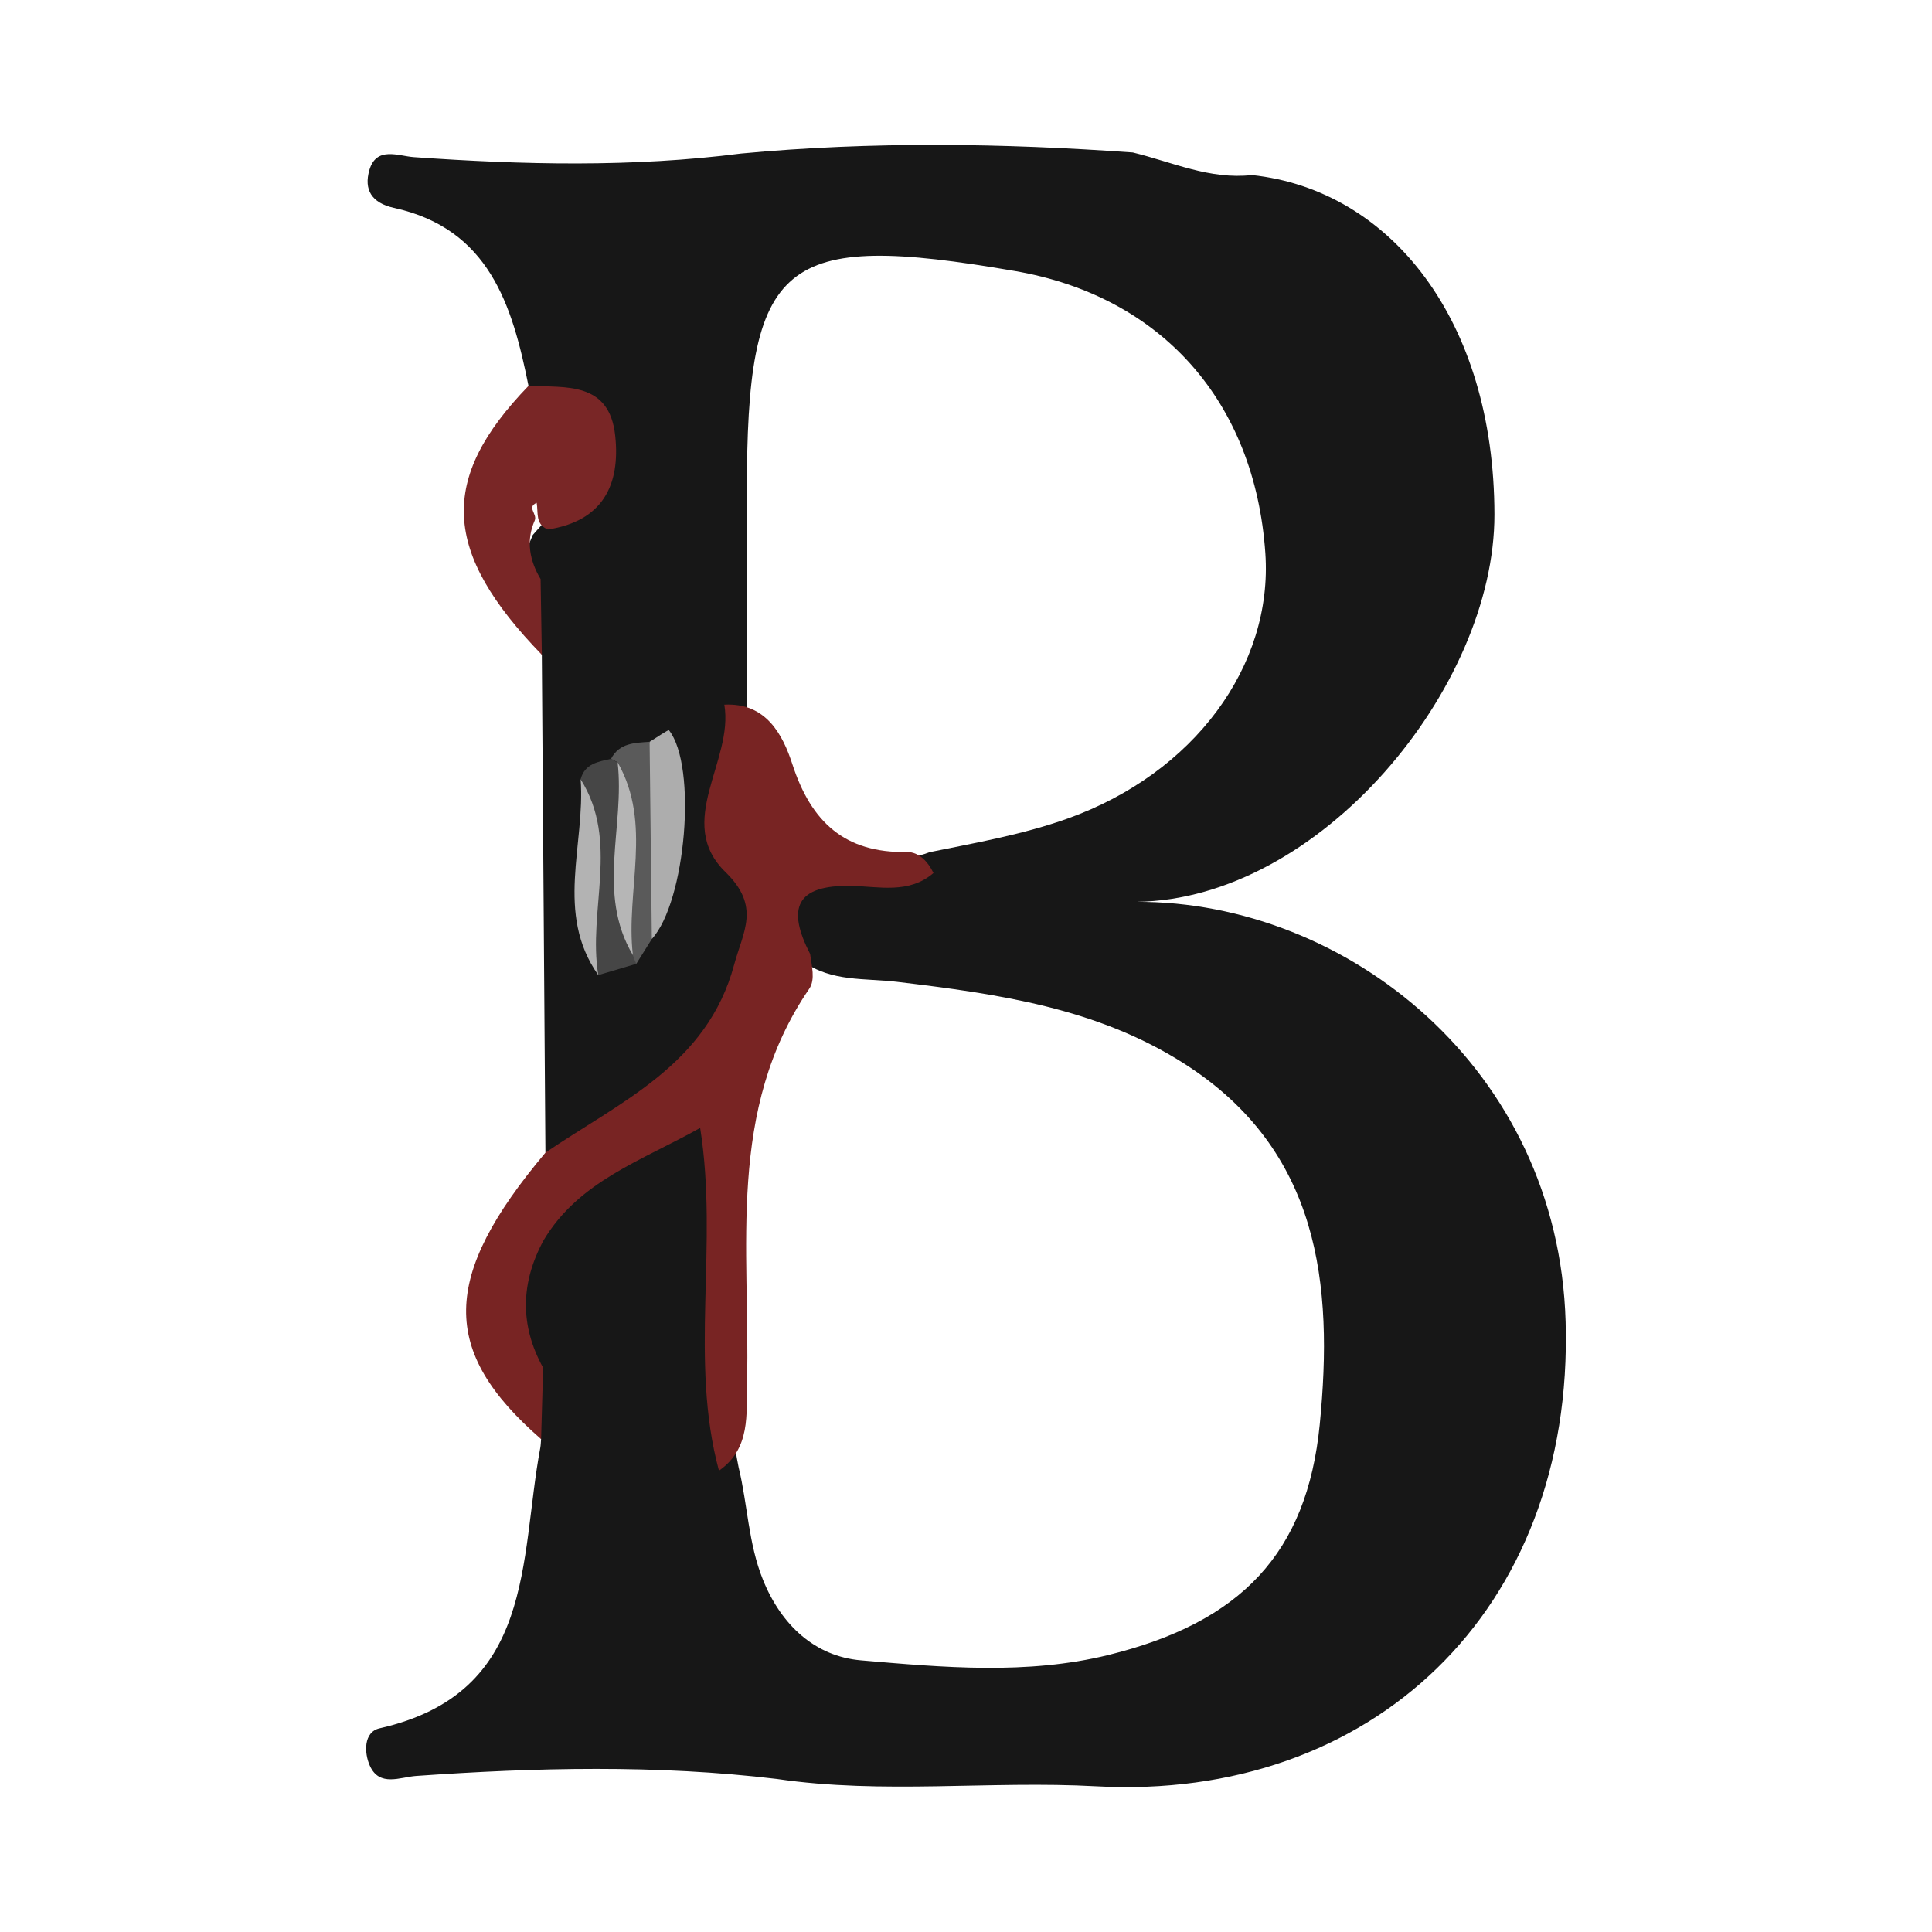 <?xml version="1.0" encoding="utf-8"?>
<!-- Generator: Adobe Illustrator 17.0.0, SVG Export Plug-In . SVG Version: 6.00 Build 0)  -->
<!DOCTYPE svg PUBLIC "-//W3C//DTD SVG 1.1//EN" "http://www.w3.org/Graphics/SVG/1.1/DTD/svg11.dtd">
<svg version="1.1" id="Layer_1" xmlns="http://www.w3.org/2000/svg" xmlns:xlink="http://www.w3.org/1999/xlink" x="0px" y="0px"
	 width="200px" height="200px" viewBox="0 0 200 200" enable-background="new 0 0 200 200" xml:space="preserve">

<g>
	<path fill="#171717" d="M56.462,119.323c-0.124-17.181-0.248-34.363-0.372-51.544c-0.943-2.249-1.996-4.467-1.995-6.984
		c-0.022-1.881,0.271-3.707,1.062-5.423c7.98-8.913,7.973-9.166-0.447-15.424c-1.68-8.383-4.087-16.264-13.921-18.426
		c-2.349-0.517-3.123-1.908-2.558-3.895c0.718-2.526,3.016-1.473,4.604-1.361c11.311,0.798,22.605,1.067,33.887-0.373
		c13.511-1.264,27.026-1.075,40.543-0.11c4.069,0.988,7.977,2.831,12.327,2.339c14.374,1.529,25.087,15.049,25.111,35.138
		c0.022,17.94-18.049,39.865-37.045,40.096c21.733-0.06,43.652,17.225,44.414,43.472c0.87,29.981-20.179,49.638-48.6,48.089
		c-11.006-0.6-22.068,0.851-33.058-0.761c-12.438-1.486-24.885-1.186-37.346-0.31c-1.62,0.114-3.779,1.163-4.777-1.044
		c-0.606-1.338-0.665-3.51,1.001-3.887c16.178-3.659,14.466-17.438,16.636-29.031c0.056-0.298,0.058-0.606,0.085-0.909
		c-0.901-2.505-2.151-4.912-2.157-7.67c0.164-4.269-0.31-8.578,0.708-12.804c1.952-5.657,6.492-8.754,11.483-11.257
		c6.594-3.306,8.692-2.12,9.322,5.376c0.818,9.74-0.875,19.58,1.092,29.272c0.94,3.85,0.995,7.864,2.52,11.642
		c1.907,4.726,5.41,7.936,10.144,8.344c8.51,0.733,17.191,1.52,25.621-0.556c13.691-3.371,20.555-10.502,21.873-23.857
		c1.432-14.507-0.001-28.379-13.988-37.334c-9.078-5.812-19.398-7.251-29.763-8.492c-3.324-0.398-6.793,0.021-9.743-2.11
		c-4.354-5.719-2.272-8.864,4.145-10.074c2.965-0.559,6.08-0.119,8.969-1.239c4.806-0.976,9.674-1.83,14.298-3.485
		c13.067-4.676,21.258-15.807,20.451-27.472c-1.086-15.701-10.764-26.599-25.938-29.205c-24.239-4.163-27.735-1.263-27.737,23.002
		c0,7.071,0.009,14.142,0.016,21.209c-0.096,7.039-2.711,13.827,1.786,21.102c2.606,4.216-1.763,10.061-4.486,14.16
		C70.467,113.796,64.778,118.889,56.462,119.323z"/>
	<path fill="#782423" d="M56.225,141.59c-0.07,2.464-0.14,4.929-0.211,7.388c-10.481-9.115-10.365-16.796,0.447-29.654
		c7.712-5.261,16.744-9.093,19.533-19.443c0.934-3.466,2.781-6.023-0.893-9.604c-5.322-5.187,0.877-11.495-0.119-17.33
		c4.326-0.231,6.053,3.114,7.042,6.159c1.946,5.993,5.428,9.207,11.857,9.097c1.238-0.021,2.184,0.997,2.753,2.171
		c-2.541,2.194-5.646,1.395-8.479,1.334c-5.819-0.125-6.702,2.357-4.292,7.044c0.16,1.214,0.561,2.654-0.089,3.603
		c-8.612,12.584-6.098,26.878-6.442,40.744c-0.081,3.284,0.408,6.846-2.906,9.144c-3.094-11.462-0.026-23.308-1.945-35.482
		c-6.148,3.438-12.554,5.518-16.202,11.62C53.897,132.775,53.783,137.177,56.225,141.59z"/>
	<path fill="#792626" d="M55.962,59.946c0.043,2.613,0.087,5.226,0.129,7.836c-10.332-10.649-10.707-18.194-1.381-27.834
		c3.882,0.171,8.365-0.452,8.973,5.134c0.56,5.147-1.316,8.867-6.962,9.728c-1.329-0.521-0.988-1.748-1.166-2.756
		c-1.07,0.459,0.099,1.148-0.203,1.83C54.441,55.948,54.809,58.019,55.962,59.946z"/>
	<path fill="#ADADAD" d="M67.247,76.791c0.694-0.42,1.941-1.278,2.003-1.198c2.949,3.729,1.739,17.773-1.772,21.611
		C63.362,90.445,64.06,83.632,67.247,76.791z"/>
	<path fill="#464646" d="M60.106,80.67c0.429-1.628,1.824-1.818,3.148-2.114c0.404,0.233,0.807,0.465,1.214,0.695
		c2.301,5.801,0.6,11.871,1.188,17.787c0.044,0.913,0.115,1.825,0.214,2.735c-1.313,0.389-2.625,0.778-3.938,1.167
		C59.472,94.35,62.649,87.253,60.106,80.67z"/>
	<path fill="#5A5A5A" d="M67.247,76.791c0.077,6.804,0.154,13.609,0.231,20.413c-0.536,0.855-1.072,1.71-1.608,2.567
		c-0.137-0.29-0.255-0.589-0.353-0.897c-2.207-6.519,0.644-13.44-1.584-19.958c0,0-0.677-0.359-0.678-0.36
		C64.113,76.899,65.706,76.905,67.247,76.791z"/>
	<path fill="#B3B3B3" d="M60.106,80.67c4.055,6.446,0.719,13.558,1.826,20.27C57.415,94.536,60.603,87.437,60.106,80.67z"/>
	<path fill="#B6B6B6" d="M63.933,78.916c3.657,6.404,0.804,13.325,1.584,19.958C61.713,92.482,64.708,85.549,63.933,78.916z"/>
</g>
</svg>
